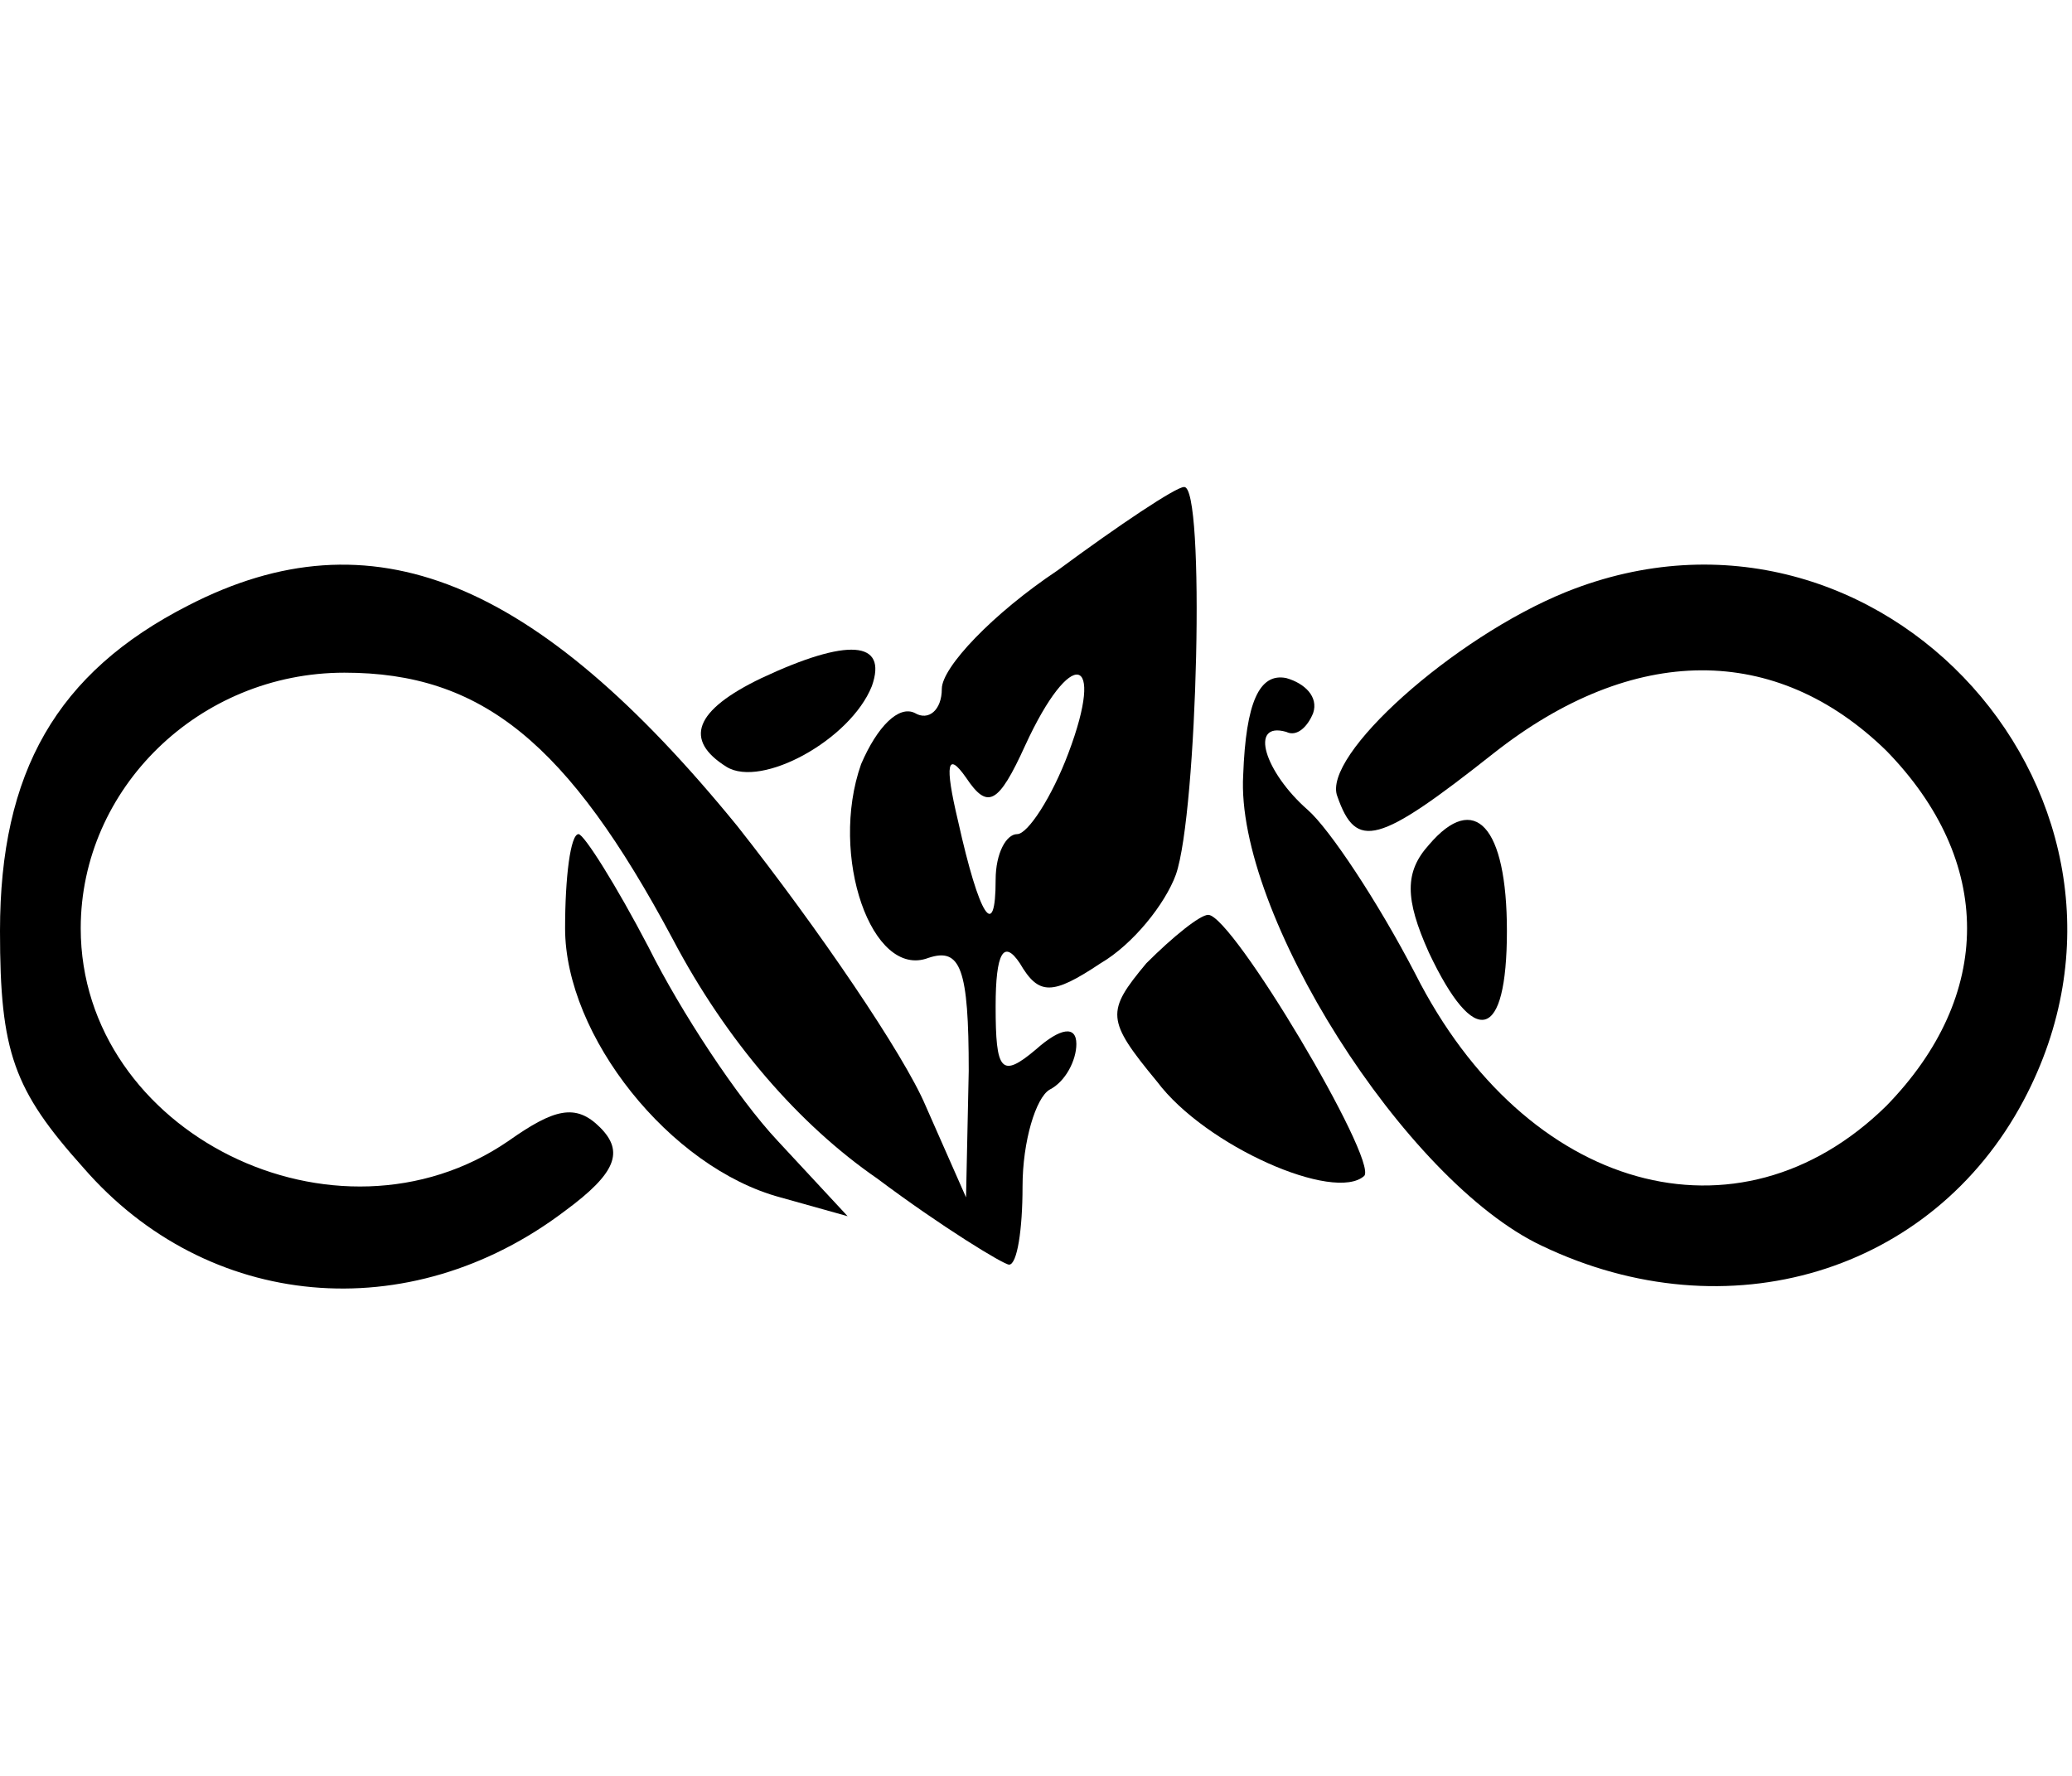<?xml version="1.0" standalone="no"?>
<!DOCTYPE svg PUBLIC "-//W3C//DTD SVG 20010904//EN"
 "http://www.w3.org/TR/2001/REC-SVG-20010904/DTD/svg10.dtd">
<svg version="1.0" xmlns="http://www.w3.org/2000/svg"
 width="77pt" height="66pt" viewBox="0 0 77 66"
 preserveAspectRatio="xMidYMid meet">

<g transform="translate(0,66) scale(0.1,-0.1)"
fill="#000000" stroke="none">
<path d="M393 448 c-24 -16 -43 -36 -43 -44 0 -8 -5 -12 -10 -9 -6 3 -14 -5
-20 -19 -12 -34 4 -80 25 -72 12 4 15 -4 15 -42 l-1 -47 -15 34 c-8 19 -40 66
-70 104 -75 92 -136 117 -204 82 -49 -25 -70 -62 -70 -121 0 -45 5 -59 31 -88
46 -53 121 -60 179 -16 19 14 22 22 13 31 -9 9 -17 7 -34 -5 -64 -44 -159 3
-159 79 0 52 44 95 98 95 51 0 83 -26 122 -99 20 -38 47 -69 76 -89 24 -18 47
-32 49 -32 3 0 5 13 5 29 0 17 5 33 10 36 6 3 10 11 10 17 0 7 -6 6 -15 -2
-13 -11 -15 -8 -15 16 0 20 3 25 9 16 7 -12 12 -12 30 0 12 7 24 22 28 33 8
23 11 145 3 144 -3 0 -24 -14 -47 -31z m4 -68 c-6 -16 -15 -30 -19 -30 -4 0
-8 -7 -8 -17 0 -23 -6 -14 -14 22 -5 21 -4 26 3 16 8 -12 12 -10 22 12 17 37
30 34 16 -3z"/>
<path d="M582 440 c-42 -17 -91 -61 -85 -76 7 -20 15 -18 58 16 52 41 105 41
146 1 40 -41 40 -91 0 -132 -55 -54 -134 -32 -175 49 -14 27 -32 54 -40 61
-16 14 -22 33 -8 29 4 -2 8 2 10 7 2 6 -3 11 -10 13 -10 2 -15 -9 -16 -36 -3
-51 60 -151 111 -175 69 -33 145 -10 179 54 59 111 -53 236 -170 189z"/>
<path d="M283 408 c-25 -12 -29 -23 -13 -33 13 -8 46 10 54 30 6 17 -9 18 -41
3z"/>
<path d="M531 346 c-9 -10 -9 -20 0 -40 17 -36 29 -33 29 8 0 39 -12 52 -29
32z"/>
<path d="M210 315 c0 -40 39 -89 80 -100 l25 -7 -26 28 c-15 16 -36 48 -48 72
-12 23 -24 42 -26 42 -3 0 -5 -16 -5 -35z"/>
<path d="M426 302 c-15 -18 -15 -21 4 -44 18 -24 66 -45 77 -35 5 6 -49 97
-58 97 -3 0 -13 -8 -23 -18z"/>
</g>
</svg>
